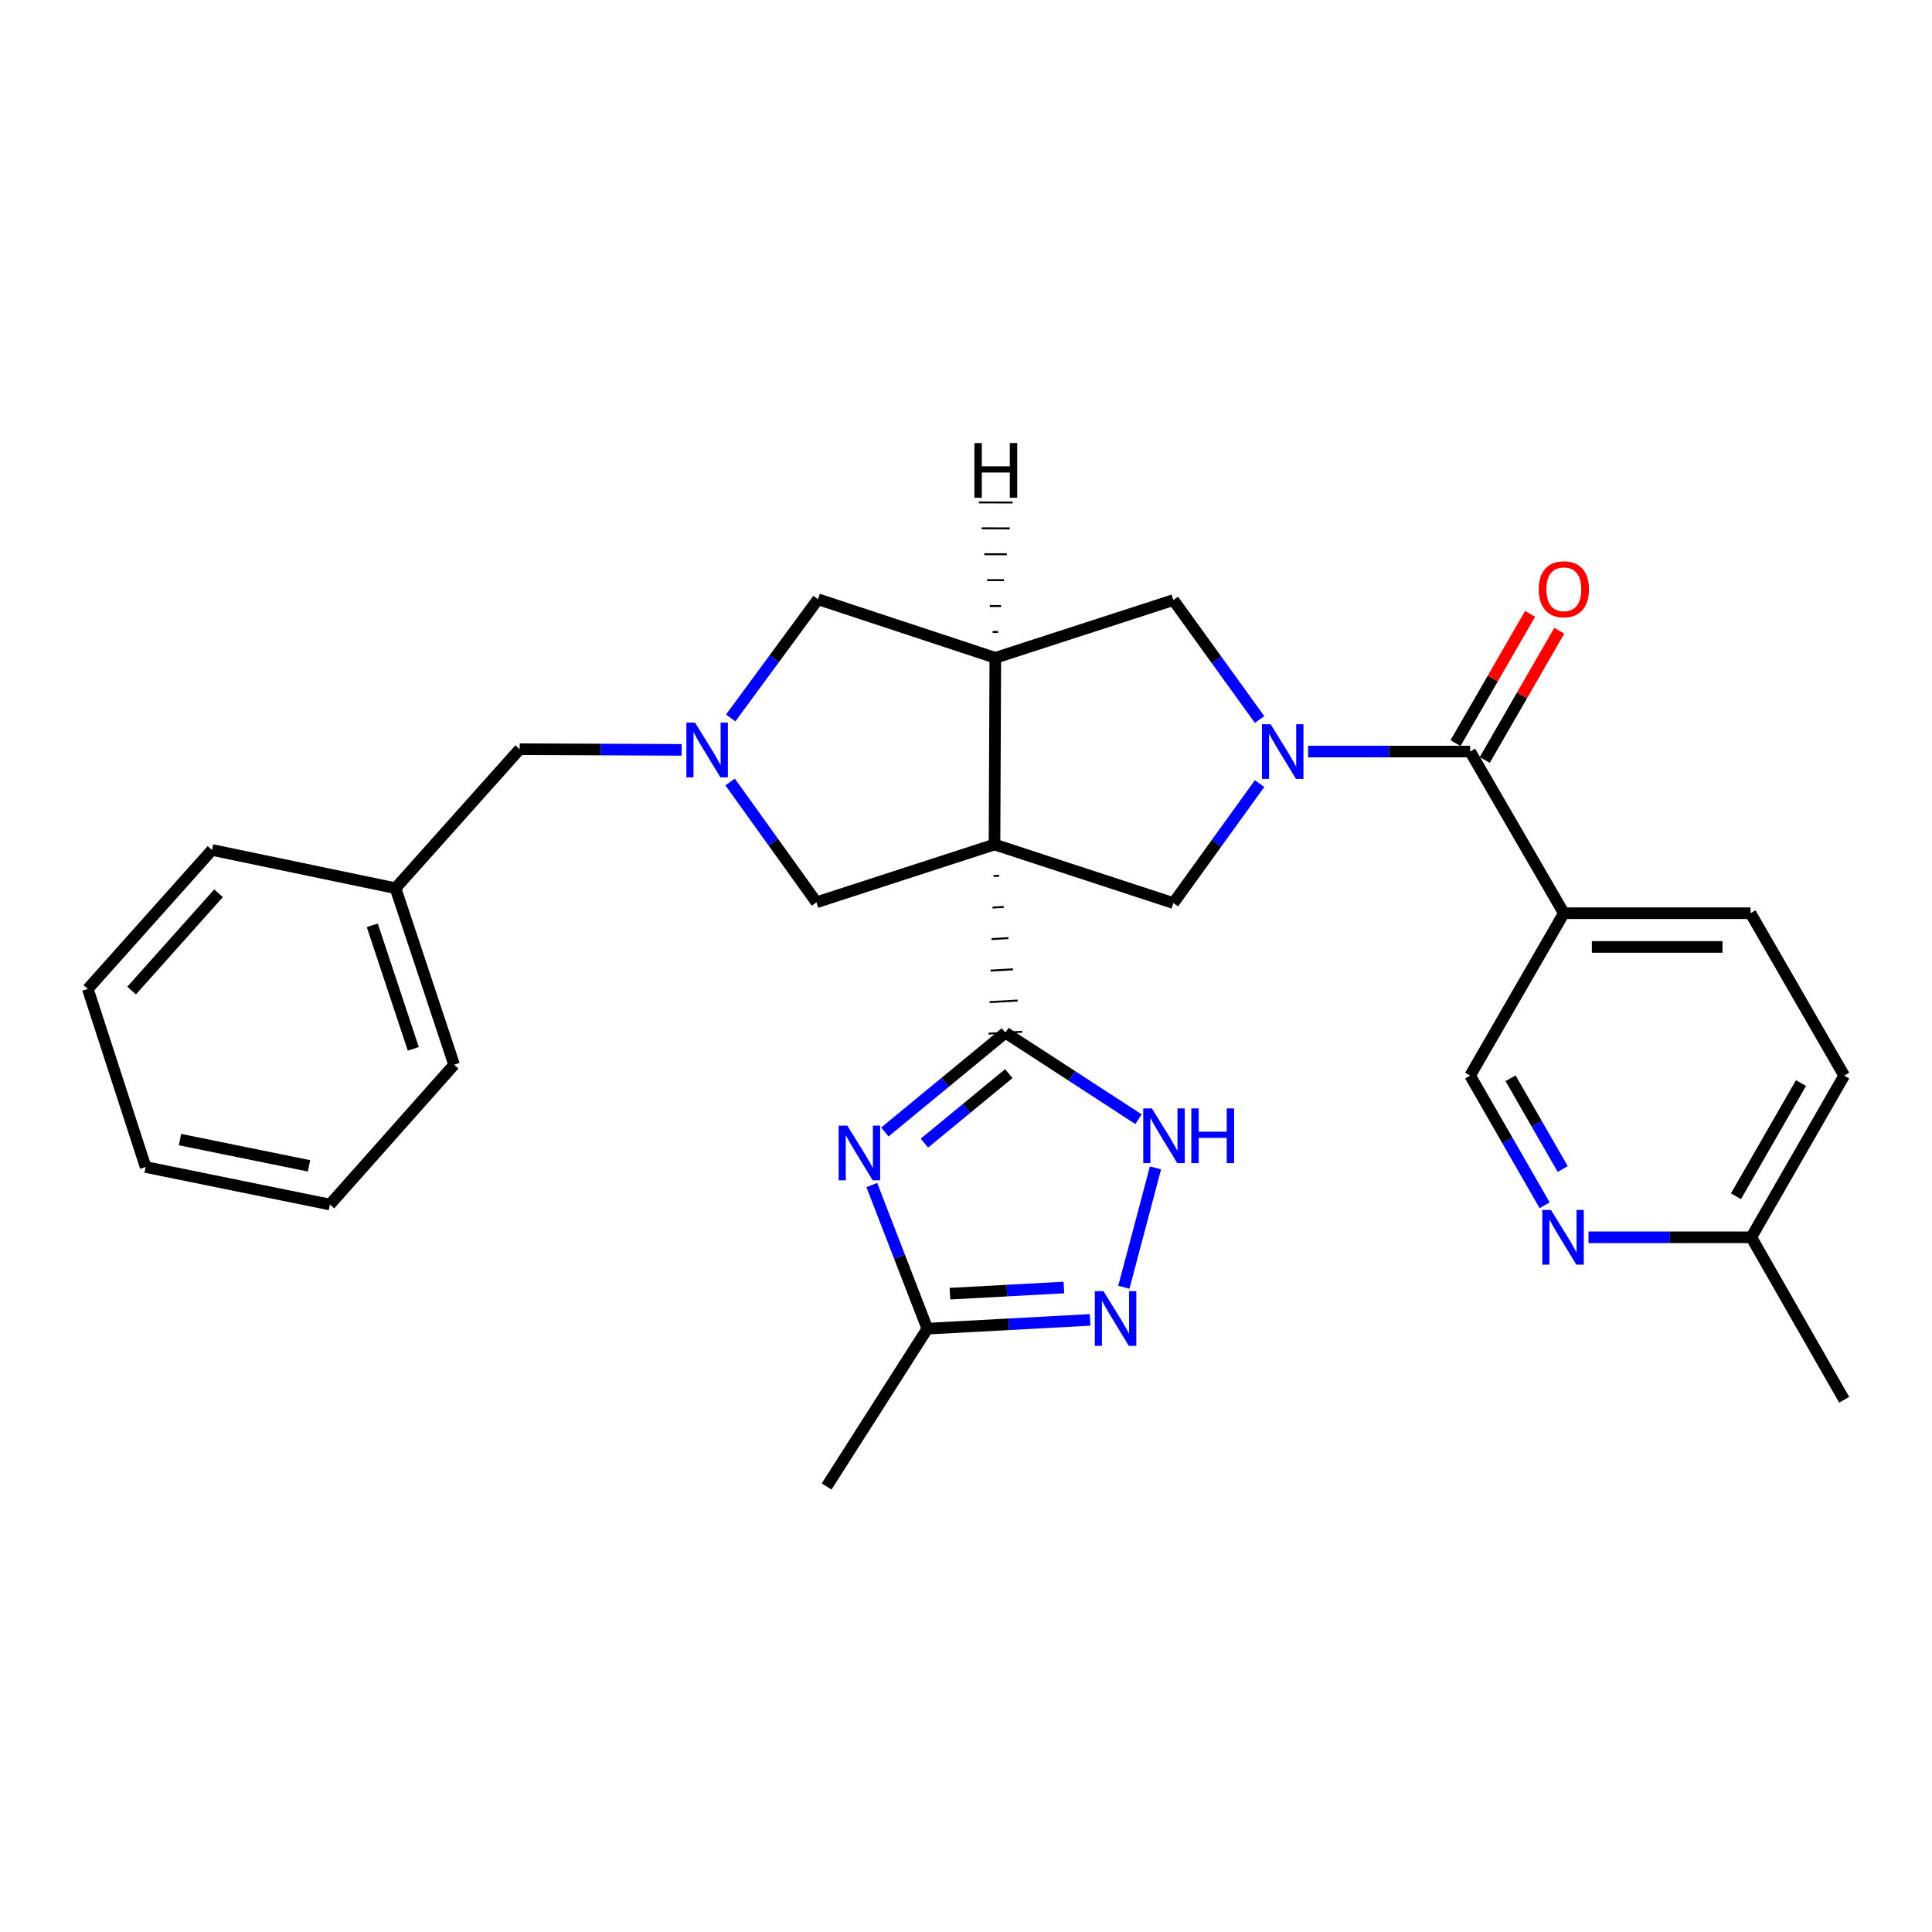 <?xml version='1.0' encoding='iso-8859-1'?>
<svg version='1.1' baseProfile='full'
              xmlns='http://www.w3.org/2000/svg'
                      xmlns:rdkit='http://www.rdkit.org/xml'
                      xmlns:xlink='http://www.w3.org/1999/xlink'
                  xml:space='preserve'
width='1000px' height='1000px' viewBox='0 0 1000 1000'>
<!-- END OF HEADER -->
<rect style='opacity:1.0;fill:#FFFFFF;stroke:none' width='1000' height='1000' x='0' y='0'> </rect>
<path class='bond-0' d='M 514.244,453.433 L 517.149,453.264' style='fill:none;fill-rule:evenodd;stroke:#000000;stroke-width:1.0px;stroke-linecap:butt;stroke-linejoin:miter;stroke-opacity:1' />
<path class='bond-0' d='M 513.734,469.752 L 519.544,469.415' style='fill:none;fill-rule:evenodd;stroke:#000000;stroke-width:1.0px;stroke-linecap:butt;stroke-linejoin:miter;stroke-opacity:1' />
<path class='bond-0' d='M 513.224,486.071 L 521.94,485.565' style='fill:none;fill-rule:evenodd;stroke:#000000;stroke-width:1.0px;stroke-linecap:butt;stroke-linejoin:miter;stroke-opacity:1' />
<path class='bond-0' d='M 512.714,502.391 L 524.335,501.716' style='fill:none;fill-rule:evenodd;stroke:#000000;stroke-width:1.0px;stroke-linecap:butt;stroke-linejoin:miter;stroke-opacity:1' />
<path class='bond-0' d='M 512.204,518.71 L 526.73,517.867' style='fill:none;fill-rule:evenodd;stroke:#000000;stroke-width:1.0px;stroke-linecap:butt;stroke-linejoin:miter;stroke-opacity:1' />
<path class='bond-0' d='M 511.694,535.029 L 529.125,534.017' style='fill:none;fill-rule:evenodd;stroke:#000000;stroke-width:1.0px;stroke-linecap:butt;stroke-linejoin:miter;stroke-opacity:1' />
<path class='bond-3' d='M 514.754,437.113 L 515.171,340.489' style='fill:none;fill-rule:evenodd;stroke:#000000;stroke-width:6px;stroke-linecap:butt;stroke-linejoin:miter;stroke-opacity:1' />
<path class='bond-4' d='M 514.754,437.113 L 607.334,467.427' style='fill:none;fill-rule:evenodd;stroke:#000000;stroke-width:6px;stroke-linecap:butt;stroke-linejoin:miter;stroke-opacity:1' />
<path class='bond-12' d='M 514.754,437.113 L 422.601,467.029' style='fill:none;fill-rule:evenodd;stroke:#000000;stroke-width:6px;stroke-linecap:butt;stroke-linejoin:miter;stroke-opacity:1' />
<path class='bond-2' d='M 520.409,534.523 L 489.211,560.216' style='fill:none;fill-rule:evenodd;stroke:#000000;stroke-width:6px;stroke-linecap:butt;stroke-linejoin:miter;stroke-opacity:1' />
<path class='bond-2' d='M 489.211,560.216 L 458.013,585.909' style='fill:none;fill-rule:evenodd;stroke:#0000FF;stroke-width:6px;stroke-linecap:butt;stroke-linejoin:miter;stroke-opacity:1' />
<path class='bond-2' d='M 522.15,555.709 L 500.311,573.695' style='fill:none;fill-rule:evenodd;stroke:#000000;stroke-width:6px;stroke-linecap:butt;stroke-linejoin:miter;stroke-opacity:1' />
<path class='bond-2' d='M 500.311,573.695 L 478.472,591.68' style='fill:none;fill-rule:evenodd;stroke:#0000FF;stroke-width:6px;stroke-linecap:butt;stroke-linejoin:miter;stroke-opacity:1' />
<path class='bond-6' d='M 520.409,534.523 L 554.853,556.913' style='fill:none;fill-rule:evenodd;stroke:#000000;stroke-width:6px;stroke-linecap:butt;stroke-linejoin:miter;stroke-opacity:1' />
<path class='bond-6' d='M 554.853,556.913 L 589.296,579.303' style='fill:none;fill-rule:evenodd;stroke:#0000FF;stroke-width:6px;stroke-linecap:butt;stroke-linejoin:miter;stroke-opacity:1' />
<path class='bond-1' d='M 651.963,405.578 L 629.648,436.502' style='fill:none;fill-rule:evenodd;stroke:#0000FF;stroke-width:6px;stroke-linecap:butt;stroke-linejoin:miter;stroke-opacity:1' />
<path class='bond-1' d='M 629.648,436.502 L 607.334,467.427' style='fill:none;fill-rule:evenodd;stroke:#000000;stroke-width:6px;stroke-linecap:butt;stroke-linejoin:miter;stroke-opacity:1' />
<path class='bond-5' d='M 677.09,389 L 719.014,389' style='fill:none;fill-rule:evenodd;stroke:#0000FF;stroke-width:6px;stroke-linecap:butt;stroke-linejoin:miter;stroke-opacity:1' />
<path class='bond-5' d='M 719.014,389 L 760.938,389' style='fill:none;fill-rule:evenodd;stroke:#000000;stroke-width:6px;stroke-linecap:butt;stroke-linejoin:miter;stroke-opacity:1' />
<path class='bond-30' d='M 651.96,372.422 L 629.647,341.507' style='fill:none;fill-rule:evenodd;stroke:#0000FF;stroke-width:6px;stroke-linecap:butt;stroke-linejoin:miter;stroke-opacity:1' />
<path class='bond-30' d='M 629.647,341.507 L 607.334,310.592' style='fill:none;fill-rule:evenodd;stroke:#000000;stroke-width:6px;stroke-linecap:butt;stroke-linejoin:miter;stroke-opacity:1' />
<path class='bond-9' d='M 451.244,613.368 L 465.621,650.544' style='fill:none;fill-rule:evenodd;stroke:#0000FF;stroke-width:6px;stroke-linecap:butt;stroke-linejoin:miter;stroke-opacity:1' />
<path class='bond-9' d='M 465.621,650.544 L 479.998,687.72' style='fill:none;fill-rule:evenodd;stroke:#000000;stroke-width:6px;stroke-linecap:butt;stroke-linejoin:miter;stroke-opacity:1' />
<path class='bond-10' d='M 515.171,340.489 L 607.334,310.592' style='fill:none;fill-rule:evenodd;stroke:#000000;stroke-width:6px;stroke-linecap:butt;stroke-linejoin:miter;stroke-opacity:1' />
<path class='bond-13' d='M 515.171,340.489 L 423.397,310.175' style='fill:none;fill-rule:evenodd;stroke:#000000;stroke-width:6px;stroke-linecap:butt;stroke-linejoin:miter;stroke-opacity:1' />
<path class='bond-34' d='M 516.662,327.09 L 513.752,327.082' style='fill:none;fill-rule:evenodd;stroke:#000000;stroke-width:1.0px;stroke-linecap:butt;stroke-linejoin:miter;stroke-opacity:1' />
<path class='bond-34' d='M 518.153,313.691 L 512.333,313.675' style='fill:none;fill-rule:evenodd;stroke:#000000;stroke-width:1.0px;stroke-linecap:butt;stroke-linejoin:miter;stroke-opacity:1' />
<path class='bond-34' d='M 519.644,300.292 L 510.914,300.268' style='fill:none;fill-rule:evenodd;stroke:#000000;stroke-width:1.0px;stroke-linecap:butt;stroke-linejoin:miter;stroke-opacity:1' />
<path class='bond-34' d='M 521.135,286.893 L 509.494,286.861' style='fill:none;fill-rule:evenodd;stroke:#000000;stroke-width:1.0px;stroke-linecap:butt;stroke-linejoin:miter;stroke-opacity:1' />
<path class='bond-34' d='M 522.625,273.494 L 508.075,273.455' style='fill:none;fill-rule:evenodd;stroke:#000000;stroke-width:1.0px;stroke-linecap:butt;stroke-linejoin:miter;stroke-opacity:1' />
<path class='bond-34' d='M 524.116,260.095 L 506.656,260.048' style='fill:none;fill-rule:evenodd;stroke:#000000;stroke-width:1.0px;stroke-linecap:butt;stroke-linejoin:miter;stroke-opacity:1' />
<path class='bond-11' d='M 760.938,389 L 809.449,472.674' style='fill:none;fill-rule:evenodd;stroke:#000000;stroke-width:6px;stroke-linecap:butt;stroke-linejoin:miter;stroke-opacity:1' />
<path class='bond-16' d='M 768.499,393.363 L 787.797,359.915' style='fill:none;fill-rule:evenodd;stroke:#000000;stroke-width:6px;stroke-linecap:butt;stroke-linejoin:miter;stroke-opacity:1' />
<path class='bond-16' d='M 787.797,359.915 L 807.095,326.467' style='fill:none;fill-rule:evenodd;stroke:#FF0000;stroke-width:6px;stroke-linecap:butt;stroke-linejoin:miter;stroke-opacity:1' />
<path class='bond-16' d='M 753.376,384.637 L 772.673,351.189' style='fill:none;fill-rule:evenodd;stroke:#000000;stroke-width:6px;stroke-linecap:butt;stroke-linejoin:miter;stroke-opacity:1' />
<path class='bond-16' d='M 772.673,351.189 L 791.971,317.742' style='fill:none;fill-rule:evenodd;stroke:#FF0000;stroke-width:6px;stroke-linecap:butt;stroke-linejoin:miter;stroke-opacity:1' />
<path class='bond-8' d='M 598.083,604.481 L 581.705,666.286' style='fill:none;fill-rule:evenodd;stroke:#0000FF;stroke-width:6px;stroke-linecap:butt;stroke-linejoin:miter;stroke-opacity:1' />
<path class='bond-7' d='M 377.915,404.771 L 400.258,435.9' style='fill:none;fill-rule:evenodd;stroke:#0000FF;stroke-width:6px;stroke-linecap:butt;stroke-linejoin:miter;stroke-opacity:1' />
<path class='bond-7' d='M 400.258,435.9 L 422.601,467.029' style='fill:none;fill-rule:evenodd;stroke:#000000;stroke-width:6px;stroke-linecap:butt;stroke-linejoin:miter;stroke-opacity:1' />
<path class='bond-17' d='M 352.844,388.13 L 310.916,387.954' style='fill:none;fill-rule:evenodd;stroke:#0000FF;stroke-width:6px;stroke-linecap:butt;stroke-linejoin:miter;stroke-opacity:1' />
<path class='bond-17' d='M 310.916,387.954 L 268.988,387.778' style='fill:none;fill-rule:evenodd;stroke:#000000;stroke-width:6px;stroke-linecap:butt;stroke-linejoin:miter;stroke-opacity:1' />
<path class='bond-29' d='M 378.208,371.604 L 400.802,340.89' style='fill:none;fill-rule:evenodd;stroke:#0000FF;stroke-width:6px;stroke-linecap:butt;stroke-linejoin:miter;stroke-opacity:1' />
<path class='bond-29' d='M 400.802,340.89 L 423.397,310.175' style='fill:none;fill-rule:evenodd;stroke:#000000;stroke-width:6px;stroke-linecap:butt;stroke-linejoin:miter;stroke-opacity:1' />
<path class='bond-31' d='M 564.239,683.174 L 522.118,685.447' style='fill:none;fill-rule:evenodd;stroke:#0000FF;stroke-width:6px;stroke-linecap:butt;stroke-linejoin:miter;stroke-opacity:1' />
<path class='bond-31' d='M 522.118,685.447 L 479.998,687.72' style='fill:none;fill-rule:evenodd;stroke:#000000;stroke-width:6px;stroke-linecap:butt;stroke-linejoin:miter;stroke-opacity:1' />
<path class='bond-31' d='M 550.662,666.42 L 521.178,668.012' style='fill:none;fill-rule:evenodd;stroke:#0000FF;stroke-width:6px;stroke-linecap:butt;stroke-linejoin:miter;stroke-opacity:1' />
<path class='bond-31' d='M 521.178,668.012 L 491.693,669.603' style='fill:none;fill-rule:evenodd;stroke:#000000;stroke-width:6px;stroke-linecap:butt;stroke-linejoin:miter;stroke-opacity:1' />
<path class='bond-22' d='M 479.998,687.72 L 427.859,769.387' style='fill:none;fill-rule:evenodd;stroke:#000000;stroke-width:6px;stroke-linecap:butt;stroke-linejoin:miter;stroke-opacity:1' />
<path class='bond-15' d='M 809.449,472.674 L 760.938,556.737' style='fill:none;fill-rule:evenodd;stroke:#000000;stroke-width:6px;stroke-linecap:butt;stroke-linejoin:miter;stroke-opacity:1' />
<path class='bond-18' d='M 809.449,472.674 L 906.054,472.674' style='fill:none;fill-rule:evenodd;stroke:#000000;stroke-width:6px;stroke-linecap:butt;stroke-linejoin:miter;stroke-opacity:1' />
<path class='bond-18' d='M 823.939,490.135 L 891.563,490.135' style='fill:none;fill-rule:evenodd;stroke:#000000;stroke-width:6px;stroke-linecap:butt;stroke-linejoin:miter;stroke-opacity:1' />
<path class='bond-14' d='M 799.507,623.848 L 780.222,590.293' style='fill:none;fill-rule:evenodd;stroke:#0000FF;stroke-width:6px;stroke-linecap:butt;stroke-linejoin:miter;stroke-opacity:1' />
<path class='bond-14' d='M 780.222,590.293 L 760.938,556.737' style='fill:none;fill-rule:evenodd;stroke:#000000;stroke-width:6px;stroke-linecap:butt;stroke-linejoin:miter;stroke-opacity:1' />
<path class='bond-14' d='M 808.86,605.081 L 795.361,581.592' style='fill:none;fill-rule:evenodd;stroke:#0000FF;stroke-width:6px;stroke-linecap:butt;stroke-linejoin:miter;stroke-opacity:1' />
<path class='bond-14' d='M 795.361,581.592 L 781.861,558.103' style='fill:none;fill-rule:evenodd;stroke:#000000;stroke-width:6px;stroke-linecap:butt;stroke-linejoin:miter;stroke-opacity:1' />
<path class='bond-33' d='M 822.207,640.421 L 864.334,640.421' style='fill:none;fill-rule:evenodd;stroke:#0000FF;stroke-width:6px;stroke-linecap:butt;stroke-linejoin:miter;stroke-opacity:1' />
<path class='bond-33' d='M 864.334,640.421 L 906.461,640.421' style='fill:none;fill-rule:evenodd;stroke:#000000;stroke-width:6px;stroke-linecap:butt;stroke-linejoin:miter;stroke-opacity:1' />
<path class='bond-21' d='M 268.988,387.778 L 204.714,459.734' style='fill:none;fill-rule:evenodd;stroke:#000000;stroke-width:6px;stroke-linecap:butt;stroke-linejoin:miter;stroke-opacity:1' />
<path class='bond-20' d='M 906.054,472.674 L 954.545,556.737' style='fill:none;fill-rule:evenodd;stroke:#000000;stroke-width:6px;stroke-linecap:butt;stroke-linejoin:miter;stroke-opacity:1' />
<path class='bond-19' d='M 906.461,640.421 L 954.545,556.737' style='fill:none;fill-rule:evenodd;stroke:#000000;stroke-width:6px;stroke-linecap:butt;stroke-linejoin:miter;stroke-opacity:1' />
<path class='bond-19' d='M 898.535,619.17 L 932.194,560.591' style='fill:none;fill-rule:evenodd;stroke:#000000;stroke-width:6px;stroke-linecap:butt;stroke-linejoin:miter;stroke-opacity:1' />
<path class='bond-23' d='M 906.461,640.421 L 954.545,724.513' style='fill:none;fill-rule:evenodd;stroke:#000000;stroke-width:6px;stroke-linecap:butt;stroke-linejoin:miter;stroke-opacity:1' />
<path class='bond-24' d='M 204.714,459.734 L 235.047,551.091' style='fill:none;fill-rule:evenodd;stroke:#000000;stroke-width:6px;stroke-linecap:butt;stroke-linejoin:miter;stroke-opacity:1' />
<path class='bond-24' d='M 192.693,478.94 L 213.926,542.89' style='fill:none;fill-rule:evenodd;stroke:#000000;stroke-width:6px;stroke-linecap:butt;stroke-linejoin:miter;stroke-opacity:1' />
<path class='bond-25' d='M 204.714,459.734 L 109.729,439.936' style='fill:none;fill-rule:evenodd;stroke:#000000;stroke-width:6px;stroke-linecap:butt;stroke-linejoin:miter;stroke-opacity:1' />
<path class='bond-27' d='M 235.047,551.091 L 170.763,623.456' style='fill:none;fill-rule:evenodd;stroke:#000000;stroke-width:6px;stroke-linecap:butt;stroke-linejoin:miter;stroke-opacity:1' />
<path class='bond-26' d='M 109.729,439.936 L 45.455,511.883' style='fill:none;fill-rule:evenodd;stroke:#000000;stroke-width:6px;stroke-linecap:butt;stroke-linejoin:miter;stroke-opacity:1' />
<path class='bond-26' d='M 113.109,462.361 L 68.117,512.723' style='fill:none;fill-rule:evenodd;stroke:#000000;stroke-width:6px;stroke-linecap:butt;stroke-linejoin:miter;stroke-opacity:1' />
<path class='bond-28' d='M 45.455,511.883 L 75.37,604.045' style='fill:none;fill-rule:evenodd;stroke:#000000;stroke-width:6px;stroke-linecap:butt;stroke-linejoin:miter;stroke-opacity:1' />
<path class='bond-32' d='M 170.763,623.456 L 75.37,604.045' style='fill:none;fill-rule:evenodd;stroke:#000000;stroke-width:6px;stroke-linecap:butt;stroke-linejoin:miter;stroke-opacity:1' />
<path class='bond-32' d='M 159.935,603.434 L 93.161,589.847' style='fill:none;fill-rule:evenodd;stroke:#000000;stroke-width:6px;stroke-linecap:butt;stroke-linejoin:miter;stroke-opacity:1' />
<path  class='atom-2' d='M 657.665 374.84
L 666.945 389.84
Q 667.865 391.32, 669.345 394
Q 670.825 396.68, 670.905 396.84
L 670.905 374.84
L 674.665 374.84
L 674.665 403.16
L 670.785 403.16
L 660.825 386.76
Q 659.665 384.84, 658.425 382.64
Q 657.225 380.44, 656.865 379.76
L 656.865 403.16
L 653.185 403.16
L 653.185 374.84
L 657.665 374.84
' fill='#0000FF'/>
<path  class='atom-3' d='M 438.565 582.61
L 447.845 597.61
Q 448.765 599.09, 450.245 601.77
Q 451.725 604.45, 451.805 604.61
L 451.805 582.61
L 455.565 582.61
L 455.565 610.93
L 451.685 610.93
L 441.725 594.53
Q 440.565 592.61, 439.325 590.41
Q 438.125 588.21, 437.765 587.53
L 437.765 610.93
L 434.085 610.93
L 434.085 582.61
L 438.565 582.61
' fill='#0000FF'/>
<path  class='atom-7' d='M 596.223 573.715
L 605.503 588.715
Q 606.423 590.195, 607.903 592.875
Q 609.383 595.555, 609.463 595.715
L 609.463 573.715
L 613.223 573.715
L 613.223 602.035
L 609.343 602.035
L 599.383 585.635
Q 598.223 583.715, 596.983 581.515
Q 595.783 579.315, 595.423 578.635
L 595.423 602.035
L 591.743 602.035
L 591.743 573.715
L 596.223 573.715
' fill='#0000FF'/>
<path  class='atom-7' d='M 616.623 573.715
L 620.463 573.715
L 620.463 585.755
L 634.943 585.755
L 634.943 573.715
L 638.783 573.715
L 638.783 602.035
L 634.943 602.035
L 634.943 588.955
L 620.463 588.955
L 620.463 602.035
L 616.623 602.035
L 616.623 573.715
' fill='#0000FF'/>
<path  class='atom-8' d='M 359.75 374.025
L 369.03 389.025
Q 369.95 390.505, 371.43 393.185
Q 372.91 395.865, 372.99 396.025
L 372.99 374.025
L 376.75 374.025
L 376.75 402.345
L 372.87 402.345
L 362.91 385.945
Q 361.75 384.025, 360.51 381.825
Q 359.31 379.625, 358.95 378.945
L 358.95 402.345
L 355.27 402.345
L 355.27 374.025
L 359.75 374.025
' fill='#0000FF'/>
<path  class='atom-9' d='M 571.158 668.302
L 580.438 683.302
Q 581.358 684.782, 582.838 687.462
Q 584.318 690.142, 584.398 690.302
L 584.398 668.302
L 588.158 668.302
L 588.158 696.622
L 584.278 696.622
L 574.318 680.222
Q 573.158 678.302, 571.918 676.102
Q 570.718 673.902, 570.358 673.222
L 570.358 696.622
L 566.678 696.622
L 566.678 668.302
L 571.158 668.302
' fill='#0000FF'/>
<path  class='atom-15' d='M 802.772 626.261
L 812.052 641.261
Q 812.972 642.741, 814.452 645.421
Q 815.932 648.101, 816.012 648.261
L 816.012 626.261
L 819.772 626.261
L 819.772 654.581
L 815.892 654.581
L 805.932 638.181
Q 804.772 636.261, 803.532 634.061
Q 802.332 631.861, 801.972 631.181
L 801.972 654.581
L 798.292 654.581
L 798.292 626.261
L 802.772 626.261
' fill='#0000FF'/>
<path  class='atom-17' d='M 796.449 304.998
Q 796.449 298.198, 799.809 294.398
Q 803.169 290.598, 809.449 290.598
Q 815.729 290.598, 819.089 294.398
Q 822.449 298.198, 822.449 304.998
Q 822.449 311.878, 819.049 315.798
Q 815.649 319.678, 809.449 319.678
Q 803.209 319.678, 799.809 315.798
Q 796.449 311.918, 796.449 304.998
M 809.449 316.478
Q 813.769 316.478, 816.089 313.598
Q 818.449 310.678, 818.449 304.998
Q 818.449 299.438, 816.089 296.638
Q 813.769 293.798, 809.449 293.798
Q 805.129 293.798, 802.769 296.598
Q 800.449 299.398, 800.449 304.998
Q 800.449 310.718, 802.769 313.598
Q 805.129 316.478, 809.449 316.478
' fill='#FF0000'/>
<path  class='atom-30' d='M 504.35 229.326
L 508.19 229.326
L 508.19 241.366
L 522.67 241.366
L 522.67 229.326
L 526.51 229.326
L 526.51 257.646
L 522.67 257.646
L 522.67 244.566
L 508.19 244.566
L 508.19 257.646
L 504.35 257.646
L 504.35 229.326
' fill='#000000'/>
</svg>
